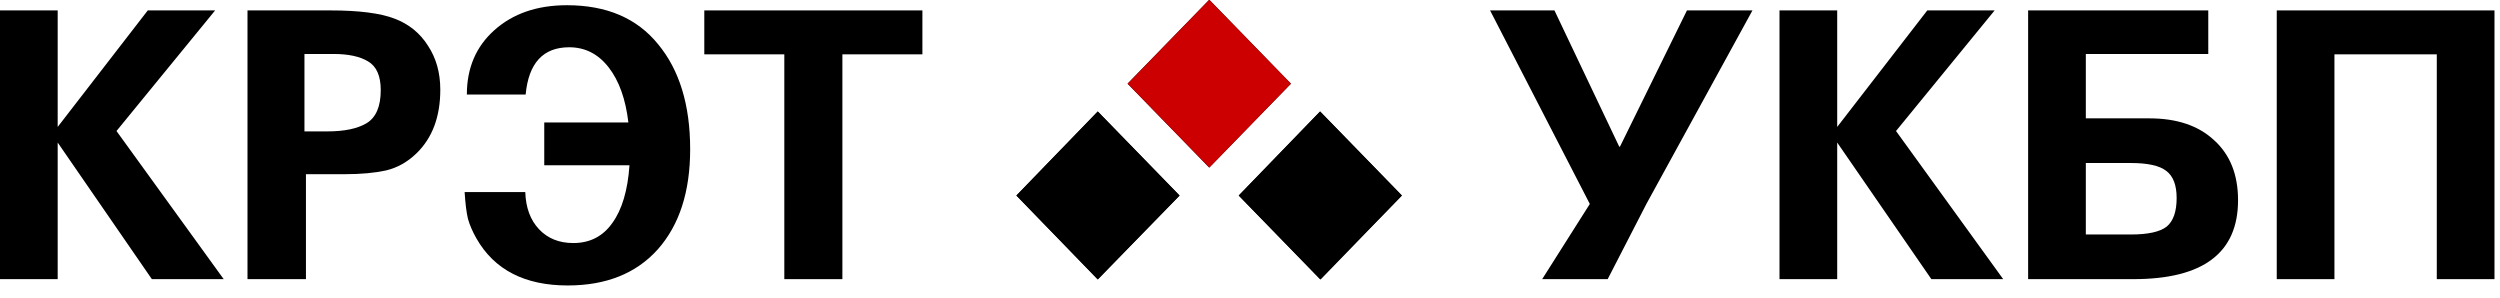 <?xml version="1.0" encoding="UTF-8"?> <svg xmlns="http://www.w3.org/2000/svg" width="151" height="18" viewBox="0 0 151 18" fill="none"> <path d="M97.801 8.857H97.846L101.892 0.629H105.849L99.442 12.319L97.104 16.86H93.147L96.025 12.319L90 0.629H93.889L97.801 8.857Z" fill="black"></path> <path d="M107.482 16.86V0.629H110.967V7.666L116.407 0.629H120.476L114.519 7.913L120.993 16.86H116.654L110.967 8.61V16.86H107.482Z" fill="black"></path> <path d="M125.984 7.149H129.828C131.491 7.149 132.795 7.591 133.739 8.475C134.698 9.344 135.178 10.551 135.178 12.094C135.178 15.272 133.072 16.86 128.861 16.86H122.499V0.629H133.38V3.26H125.984V7.149ZM125.984 14.163H128.704C129.738 14.163 130.457 14.005 130.862 13.691C131.266 13.361 131.469 12.784 131.469 11.96C131.469 11.18 131.259 10.633 130.839 10.319C130.435 10.004 129.723 9.846 128.704 9.846H125.984V14.163Z" fill="black"></path> <path d="M141 16.86H137.516V0.629H150.667V16.86H147.182V3.282H141V16.86Z" fill="black"></path> <path d="M0 16.86V0.629H3.484V7.666L8.925 0.629H12.994L7.036 7.913L13.511 16.86H9.172L3.484 8.61V16.86H0Z" fill="black"></path> <path d="M14.949 16.86V0.629H19.962C21.671 0.629 22.96 0.794 23.829 1.124C24.698 1.454 25.373 2.001 25.852 2.765C26.347 3.514 26.594 4.399 26.594 5.418C26.594 7.051 26.114 8.333 25.155 9.262C24.616 9.786 24.001 10.131 23.312 10.296C22.622 10.446 21.798 10.521 20.839 10.521H18.479V16.86H14.949ZM18.389 7.936H19.782C20.802 7.936 21.588 7.771 22.143 7.441C22.712 7.096 22.997 6.429 22.997 5.44C22.997 4.586 22.742 4.009 22.233 3.709C21.738 3.409 21.041 3.26 20.142 3.26H18.389V7.936Z" fill="black"></path> <path d="M41.686 9.015C41.686 11.577 41.034 13.593 39.73 15.062C38.426 16.515 36.613 17.242 34.29 17.242C31.697 17.242 29.861 16.298 28.782 14.41C28.542 13.99 28.37 13.593 28.265 13.218C28.175 12.844 28.108 12.304 28.063 11.6H31.727C31.757 12.544 32.034 13.293 32.559 13.848C33.083 14.402 33.773 14.68 34.627 14.68C35.631 14.68 36.418 14.275 36.987 13.466C37.572 12.656 37.916 11.495 38.021 9.981H32.873V7.396H37.954C37.789 5.987 37.392 4.878 36.763 4.069C36.133 3.26 35.339 2.855 34.38 2.855C32.806 2.855 31.929 3.807 31.749 5.71H28.198C28.198 4.106 28.752 2.81 29.861 1.821C30.985 0.817 32.446 0.315 34.245 0.315C36.643 0.315 38.478 1.102 39.752 2.675C41.041 4.234 41.686 6.347 41.686 9.015Z" fill="black"></path> <path d="M47.373 16.86V3.282H42.54V0.629H55.713V3.282H50.88V16.86H47.373Z" fill="black"></path> <g clip-path="url(#clip0_166_633)"> <path d="M73.04 -0.014L68.107 5.053L73.038 10.122L77.971 5.055L73.04 -0.014Z" fill="black"></path> <path d="M84.674 11.81L79.734 6.734L74.82 11.81L79.759 16.886L84.674 11.81ZM71.245 11.81L66.305 6.734L61.391 11.81L66.305 16.886L71.245 11.81Z" fill="black"></path> <path d="M73.038 -0.015L68.107 5.054L73.04 10.121L77.971 5.053L73.038 -0.015Z" fill="#CC0000"></path> <path d="M79.734 6.734L74.82 11.81L79.734 16.86L84.674 11.81L79.734 6.734Z" fill="black"></path> <path d="M66.305 6.734L61.391 11.81L66.305 16.86L71.245 11.81L66.305 6.734Z" fill="black"></path> </g> <defs> <clipPath id="clip0_166_633"> <rect width="23.283" height="16.86" fill="white" transform="translate(61.391)"></rect> </clipPath> </defs> </svg> 